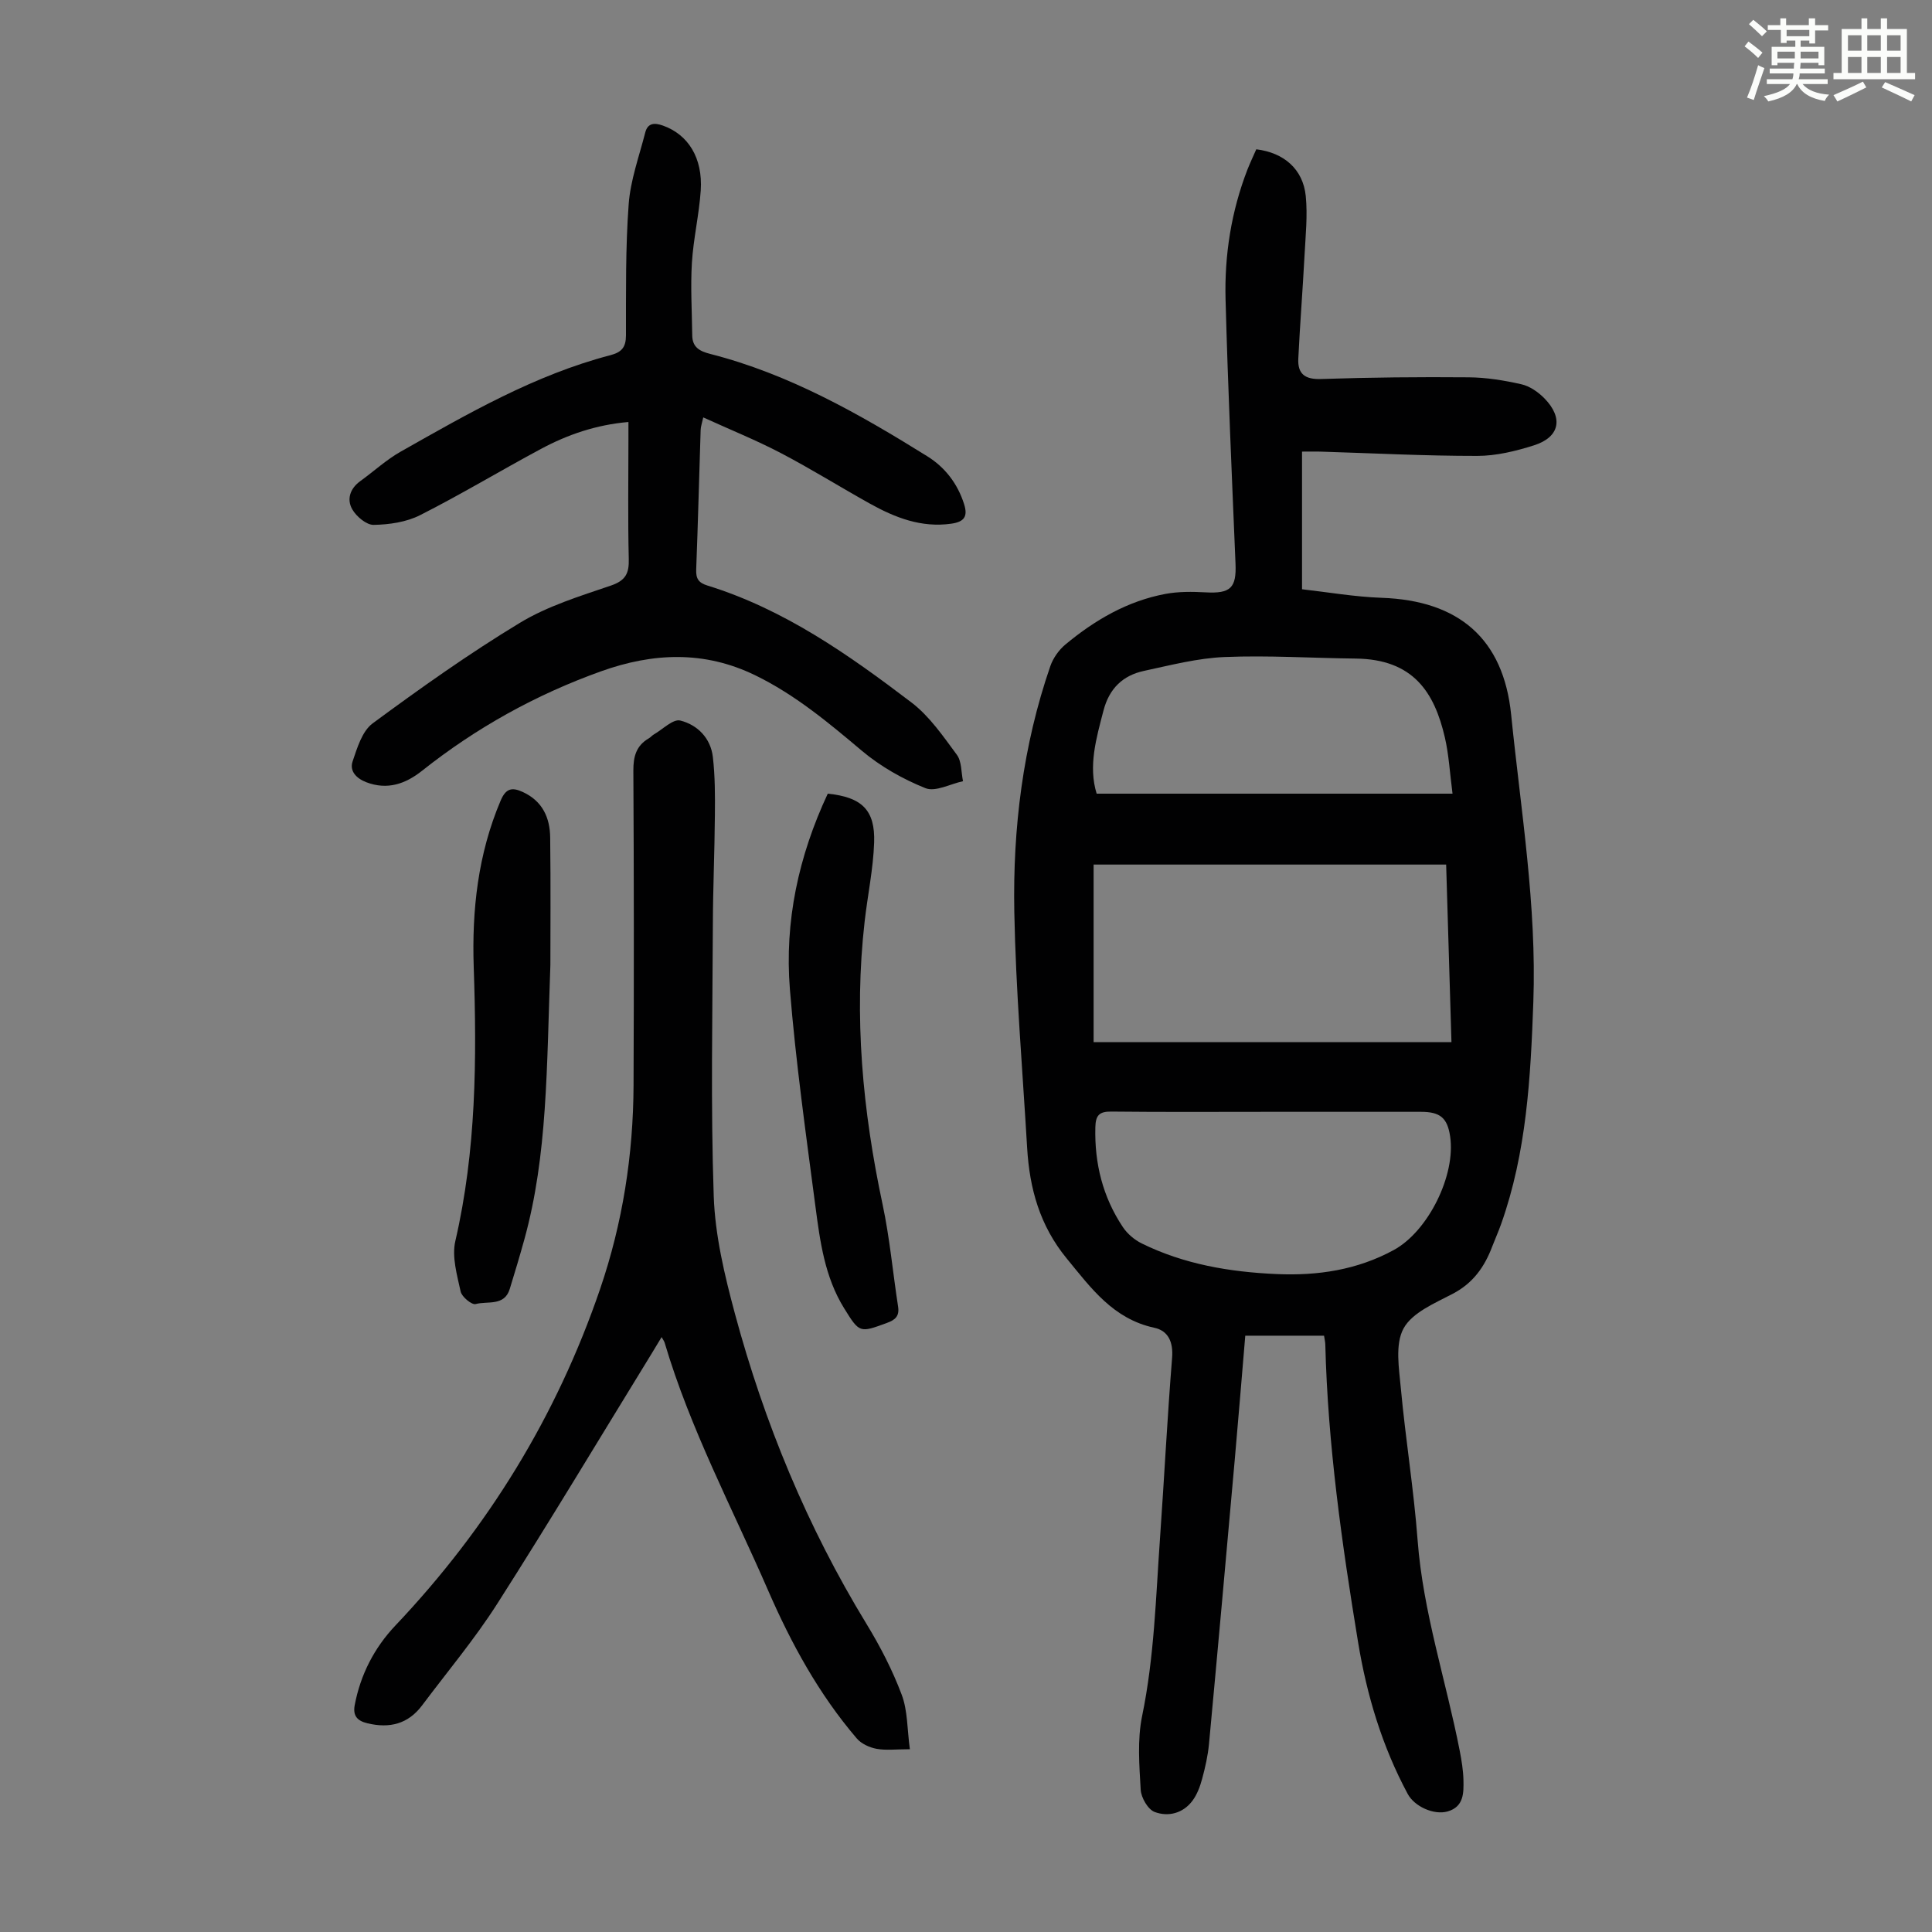 <svg enable-background="new 0 0 400 400" viewBox="0 0 400 400" xmlns="http://www.w3.org/2000/svg"><rect x="0" y="0" width="400" height="400" fill="#808080" stroke="none"/><path d="m361.2 9.6.8-1c.9.7 1.9 1.4 2.9 2.3l-.9 1.1c-1-1-2-1.8-2.8-2.4zm.5 10.6c.9-2.1 1.6-4.3 2.3-6.7.4.2.8.4 1.3.6-.7 2.1-1.5 4.3-2.2 6.6zm.4-15.2.9-.9c1 .8 2 1.6 2.8 2.4l-1 1c-.9-.9-1.8-1.7-2.7-2.5zm12.5-1.2h1.2v1.4h2.7v1.1h-2.7v2.7h-1.2v-.6h-1.8v1.3h4.9v3.8h-1.2v-.5h-3.7c0 .4-.1.9-.1 1.2h5.1v1h-5.2c0 .5-.1.9-.2 1.2h6v1h-5.2c1.1 1.3 2.9 2 5.5 2.2-.4.4-.7.8-.9 1.3-2.9-.5-4.8-1.6-5.7-3.5h-.1c-.8 1.7-2.7 2.9-5.9 3.6-.2-.4-.6-.8-.9-1.1 2.8-.6 4.6-1.4 5.4-2.5h-4.8v-1h5.3c.1-.3.2-.7.2-1.2h-4.9v-1h5c0-.4 0-.8.1-1.2h-3.5v.5h-1.2v-3.8h4.9v-1.3h-1.8v.5h-1.2v-2.7h-2.7v-1h2.6v-1.4h1.2v1.4h4.7v-1.4zm-6.6 8.3h3.6c0-.4 0-.9 0-1.4h-3.6zm1.9-4.6h4.7v-1.3h-4.7zm6.6 3.2h-3.7v1.4h3.7z" fill="#fbfcfa"/><path d="m385.3 3.8h1.3v2.2h2.8v-2.2h1.3v2.2h4.1v9.1h1.7v1.3h-16.9v-1.3h1.7v-9.1h4.1v-2.2zm.4 13.1.7 1.2c-1.8.9-3.8 1.9-6 2.9-.2-.4-.5-.8-.8-1.3 2.3-1 4.3-1.9 6.1-2.8zm-3.1-6.4h2.8v-3.2h-2.8zm0 4.6h2.8v-3.3h-2.8zm4-4.6h2.8v-3.2h-2.8zm0 4.6h2.8v-3.3h-2.8zm3.7 1.9c2.1.9 4.1 1.8 6.1 2.7l-.7 1.3c-2.2-1.1-4.2-2-6.1-2.9zm3.2-9.7h-2.8v3.2h2.8zm-2.8 7.8h2.8v-3.3h-2.8z" fill="#fbfcfa"/><g fill="#010102"><path d="m260.1 30.91c5.75.7 9.67 4.13 10.24 9.65.41 4.06-.04 8.22-.25 12.32-.38 7.12-.94 14.23-1.29 21.36-.16 3.18 1.37 4.35 4.74 4.23 10.17-.34 20.36-.44 30.54-.35 3.65.03 7.34.63 10.91 1.44 1.73.39 3.49 1.61 4.77 2.92 3.97 4.07 3.17 8.02-2.16 9.72-3.78 1.2-7.83 2.19-11.76 2.19-10.84.01-21.68-.56-32.52-.89-1.09-.03-2.18 0-3.75 0v28.5c5.27.59 10.87 1.57 16.5 1.77 15.94.56 25.21 8.44 26.8 24.22 2 19.79 5.31 39.48 4.59 59.5-.56 15.58-1.39 31.07-6.67 45.94-.56 1.58-1.25 3.11-1.85 4.67-1.58 4.18-3.94 7.54-8.12 9.74-3.73 1.96-8.43 3.9-10.23 7.2s-.93 8.31-.55 12.5c.97 10.46 2.67 20.86 3.46 31.33 1.13 14.94 5.89 29.09 8.73 43.66.38 1.97.71 3.98.76 5.98.06 2.68.1 5.56-3.28 6.53-2.85.81-6.88-1.04-8.26-3.63-5.29-9.85-8.46-20.39-10.27-31.39-3.36-20.43-6.27-40.9-6.79-61.64-.01-.54-.15-1.08-.26-1.84-5.39 0-10.69 0-16.31 0-.73 8.61-1.42 17.17-2.18 25.71-1.75 19.61-3.5 39.21-5.33 58.81-.23 2.44-.78 4.86-1.42 7.23-.43 1.59-1.04 3.24-2.01 4.54-1.96 2.62-5.02 3.37-7.82 2.32-1.39-.52-2.79-2.95-2.89-4.58-.29-5.08-.72-10.35.29-15.27 2.53-12.24 2.84-24.64 3.72-37.01.87-12.39 1.5-24.8 2.49-37.17.26-3.26-.79-5.6-3.68-6.22-8.51-1.84-13.06-8.16-18.14-14.35-5.58-6.8-7.69-14.47-8.19-22.88-.96-16.3-2.35-32.59-2.66-48.9-.32-17.28 1.77-34.39 7.46-50.86.58-1.67 1.77-3.35 3.13-4.48 6.09-5.06 12.84-9 20.72-10.47 2.69-.5 5.54-.47 8.29-.32 5.17.29 6.41-.92 6.2-5.94-.76-18.22-1.57-36.44-2.06-54.66-.25-9.22 1.18-18.28 4.54-26.96.58-1.45 1.24-2.85 1.82-4.17zm40.41 184.86c-.38-12.64-.74-24.73-1.1-36.77-24.63 0-48.75 0-72.99 0v36.77zm-37.87 14.42c-10.85 0-21.71.07-32.56-.05-2.52-.03-3.24.8-3.3 3.25-.19 7.5 1.54 14.44 5.7 20.67.93 1.39 2.4 2.64 3.9 3.38 8.78 4.32 18.21 5.91 27.89 6.34 8.52.38 16.71-.84 24.3-4.98 7.12-3.88 12.88-15.5 11.66-23.55-.57-3.8-2.06-5.06-6.03-5.06-10.52-.01-21.04 0-31.56 0zm38.09-65.87c-.57-4.37-.76-8.09-1.59-11.65-2.16-9.32-6.52-16.19-18.46-16.32-9.04-.1-18.1-.69-27.12-.32-5.62.23-11.21 1.69-16.75 2.88-4.35.94-7.15 3.65-8.33 8.15-1.52 5.82-3.19 11.56-1.43 17.26z"/><path d="m130.11 87.37c-6.71.58-12.61 2.62-18.14 5.59-8.37 4.49-16.52 9.41-25 13.7-2.84 1.44-6.37 1.95-9.6 2.01-1.49.03-3.56-1.71-4.42-3.19-1.2-2.06-.51-4.31 1.63-5.86 2.81-2.03 5.4-4.43 8.39-6.12 13.9-7.86 27.76-15.88 43.4-19.96 2.32-.61 3.22-1.62 3.23-4.08.02-9.06-.11-18.15.56-27.17.37-5.01 2.17-9.92 3.43-14.85.51-2 1.92-2.06 3.66-1.44 5.22 1.85 8.28 6.69 7.83 13.44-.34 5.01-1.52 9.96-1.83 14.97-.3 4.99.01 10.02.07 15.03.03 2.46 1.53 3.28 3.74 3.84 16.33 4.17 30.79 12.39 44.93 21.19 3.65 2.27 6.28 5.66 7.62 9.92.81 2.55.01 3.65-2.63 4.03-6.24.89-11.69-1.26-16.93-4.18-6.15-3.43-12.14-7.17-18.37-10.43-5.12-2.68-10.51-4.85-16.08-7.39-.25 1.17-.52 1.89-.54 2.62-.31 9.62-.55 19.24-.92 28.86-.07 1.87.45 2.75 2.33 3.33 15.88 4.91 29.25 14.33 42.25 24.22 3.72 2.84 6.54 6.97 9.38 10.81 1.03 1.39.89 3.63 1.28 5.48-2.63.56-5.71 2.27-7.78 1.44-4.68-1.88-9.3-4.49-13.16-7.74-6.95-5.86-13.86-11.63-22.1-15.64-10.55-5.13-21.16-4.66-31.91-.81-13.48 4.83-25.83 11.68-37.05 20.59-3.43 2.72-7.17 4.04-11.55 2.37-2.05-.79-3.5-2.31-2.83-4.3.95-2.81 1.98-6.28 4.15-7.88 9.9-7.3 19.96-14.45 30.47-20.81 5.74-3.48 12.42-5.53 18.85-7.72 3.07-1.05 3.79-2.53 3.71-5.52-.2-8.28-.07-16.56-.07-24.85 0-1.12 0-2.21 0-3.5z"/><path d="m188.38 362.16c-2.93 0-4.98.27-6.91-.09-1.46-.27-3.14-1.04-4.08-2.14-7.85-9.17-13.58-19.66-18.37-30.67-7.39-16.99-16.13-33.42-21.42-51.29-.09-.29-.29-.55-.62-1.14-.8 1.32-1.47 2.45-2.16 3.57-10.59 17.23-20.99 34.59-31.87 51.64-4.68 7.33-10.32 14.05-15.55 21.03-2.9 3.87-6.73 4.82-11.32 3.72-2.14-.51-3.05-1.57-2.64-3.77 1.2-6.32 4.06-11.87 8.43-16.48 19.13-20.19 33.37-43.33 42.37-69.65 4.67-13.66 6.87-27.77 6.93-42.18.09-21.71.08-43.43-.04-65.14-.02-2.96.6-5.2 3.21-6.71.38-.22.67-.6 1.06-.82 1.83-1.05 3.96-3.24 5.45-2.86 3.56.89 6.29 3.65 6.74 7.55.46 3.97.46 8.02.42 12.03-.06 7.6-.4 15.21-.42 22.81-.07 18.69-.46 37.4.18 56.07.28 8.14 2.24 16.35 4.37 24.28 6.1 22.66 14.99 44.19 27.25 64.28 2.84 4.65 5.38 9.57 7.29 14.65 1.26 3.32 1.13 7.16 1.7 11.31z"/><path d="m171.38 164.32c7.06.72 9.84 3.38 9.6 10.15-.19 5.44-1.34 10.84-1.96 16.27-2.26 19.76-.42 39.24 3.71 58.62 1.48 6.96 2.12 14.11 3.21 21.16.3 1.95-.56 2.74-2.29 3.37-5.67 2.08-5.69 2.13-8.89-3.04-4.01-6.47-4.98-13.83-5.94-21.12-1.96-14.94-4.07-29.89-5.28-44.9-1.13-14.02 1.77-27.54 7.84-40.51z"/><path d="m113.95 199.8c-.78 21.39-.57 39.33-5.38 56.78-.95 3.44-1.98 6.87-3.03 10.28-1.11 3.64-4.61 2.46-7.06 3.13-.79.22-2.87-1.49-3.11-2.59-.74-3.42-1.85-7.2-1.1-10.44 4.33-18.73 4.46-37.66 3.81-56.71-.4-11.8.87-23.42 5.57-34.49 1.08-2.54 2.33-2.82 4.58-1.79 4.09 1.88 5.64 5.32 5.68 9.48.12 9.96.04 19.91.04 26.35z"/></g></svg>
